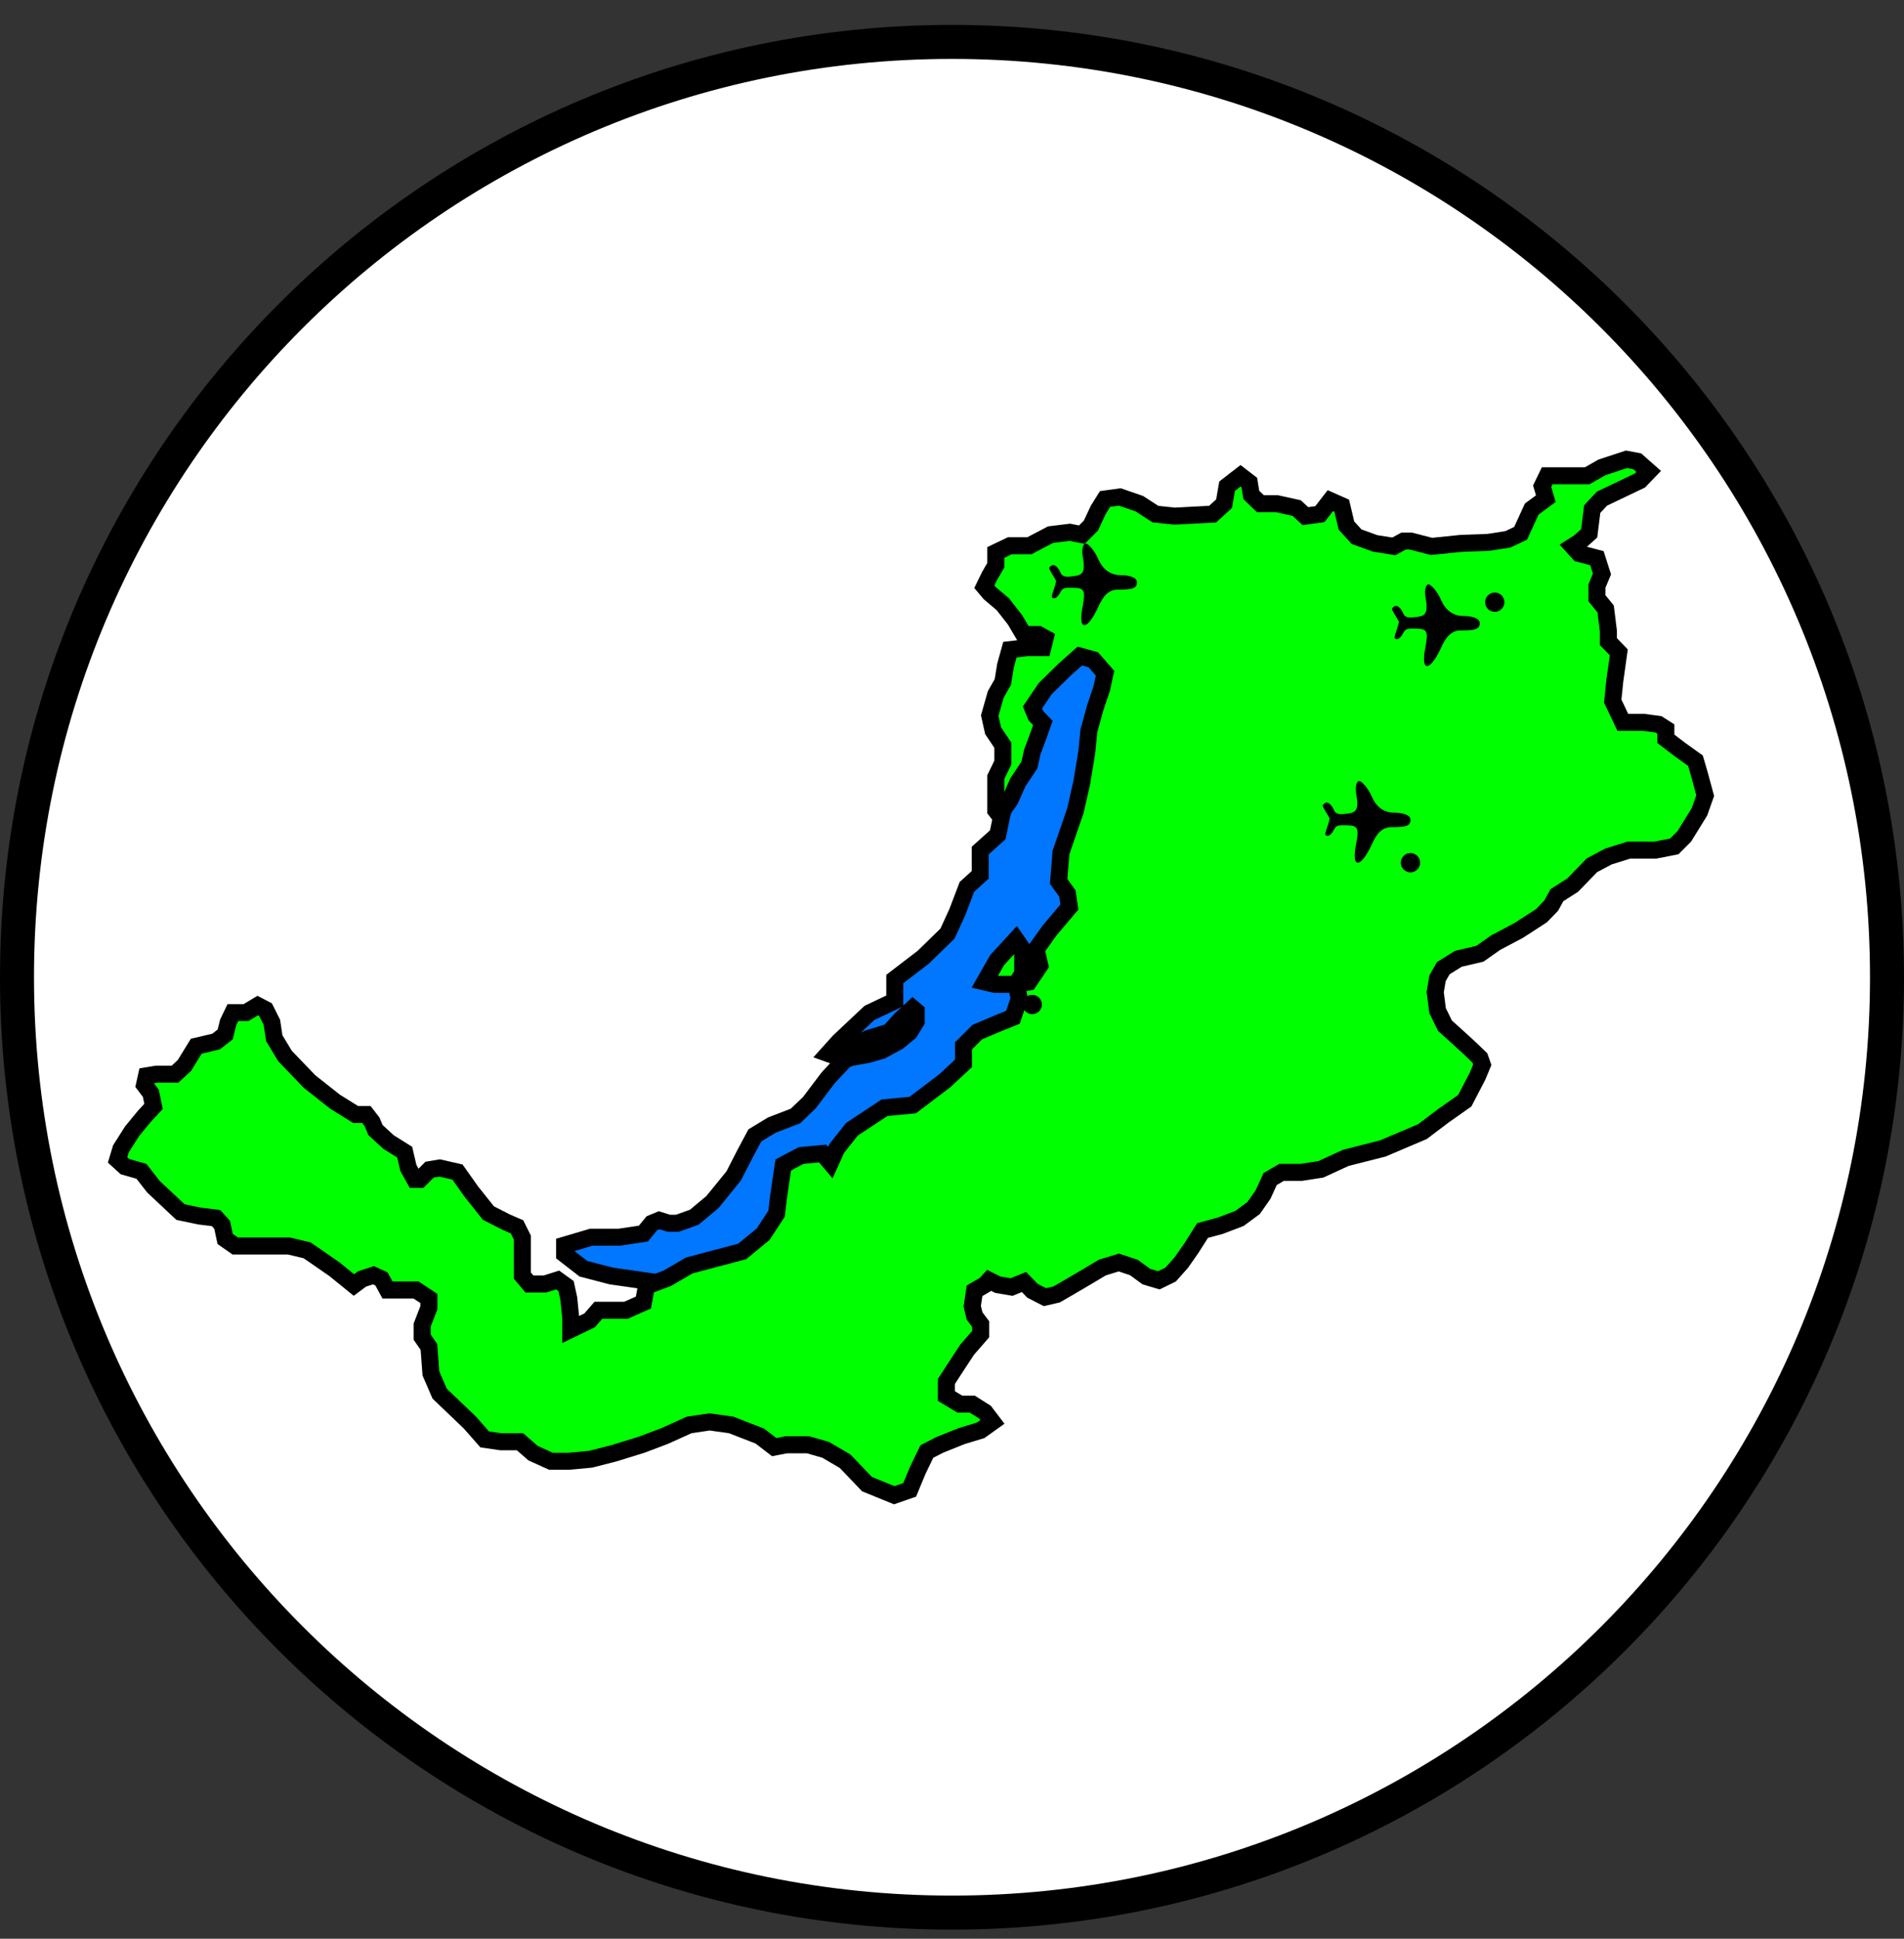 <svg width="56" height="57" viewBox="0 0 56 57" fill="none" xmlns="http://www.w3.org/2000/svg">
<rect x="0" y="0" width="56" height="57" fill="#333333" stroke="none"/>
<g clip-path="url(#clip0_846_21)">
<path d="M28 1.232C43.188 1.232 55.5 13.545 55.5 28.732C55.5 43.92 43.188 56.232 28 56.232C12.812 56.232 0.5 43.92 0.5 28.732C0.5 13.545 12.812 1.232 28 1.232Z" fill="white" stroke="black"/>
<path d="M17.978 37.516L19.475 37.729L20.419 38.995L24.197 37.729L27.672 35.181L33.142 28.463L33.249 24.08L33.587 20.784L32.75 19.091L30.79 19.376L30.148 20.908L29.863 22.726L29.471 23.938L29.347 24.543L28.83 25.007V25.719L28.438 26.076L28.153 26.824L27.868 27.448L27.155 28.143L26.317 28.784V29.426L25.569 29.782L24.678 30.619L24.357 30.976L24.856 31.154L24.357 31.689L23.805 32.419L23.395 32.811L22.7 33.079L22.201 33.382L21.916 33.916L21.578 34.575L20.954 35.342L20.419 35.787L19.92 35.965H19.671L19.386 35.876L19.172 35.965L18.923 36.268L18.21 36.375H17.39L16.606 36.607V36.874L17.159 37.302L17.978 37.516Z" fill="#0176FF"/>
<path fill-rule="evenodd" clip-rule="evenodd" d="M32.894 18.817L33.843 20.738L33.499 24.096L33.39 28.555L27.845 35.364L24.313 37.954L20.327 39.289L19.337 37.962L17.929 37.761L17.046 37.531L16.356 36.997V36.42L17.354 36.125H18.191L18.791 36.035L19.019 35.758L19.374 35.611L19.709 35.715H19.877L20.293 35.567L20.775 35.165L21.367 34.438L21.695 33.798L22.013 33.203L22.59 32.853L23.259 32.596L23.618 32.253L24.166 31.528L24.414 31.262L23.922 31.086L24.499 30.445L25.426 29.573L26.067 29.268V28.661L26.991 27.953L27.66 27.301L27.922 26.728L28.226 25.931L28.58 25.609V24.895L29.118 24.412L29.229 23.874L29.619 22.668L29.906 20.84L30.614 19.149L32.894 18.817ZM24.793 30.866L25.299 31.047L24.549 31.85L23.992 32.586L23.532 33.027L22.811 33.304L22.39 33.56L22.138 34.032L21.788 34.713L21.133 35.518L20.545 36.008L19.964 36.215H19.633L19.398 36.142L19.326 36.172L19.055 36.501L18.229 36.625H17.426L16.895 36.782L17.271 37.073L18.028 37.27L19.613 37.497L20.512 38.7L24.081 37.505L27.498 34.999L32.894 28.372L32.999 24.064L33.331 20.83L32.606 19.364L30.966 19.603L30.391 20.977L30.107 22.784L29.713 24.001L29.575 24.674L29.08 25.118V25.83L28.65 26.221L28.384 26.921L28.076 27.594L27.319 28.332L26.567 28.908V29.584L25.712 29.991L24.857 30.795L24.793 30.866Z" fill="black"/>
<path d="M47.117 13.741L47.839 13.504L48.155 13.563L48.492 13.86L48.235 14.127L47.117 14.661L46.83 14.967L46.741 15.679L46.445 15.946L46.257 16.065L46.445 16.273L46.969 16.411L47.117 16.876L46.969 17.232V17.588L47.226 17.904L47.305 18.547V18.864L47.611 19.18L47.493 20.03L47.434 20.614L47.73 21.237H48.333L48.778 21.296L48.996 21.435V21.721L49.411 22.038L49.866 22.364L49.985 22.77L50.153 23.393L49.985 23.867L49.54 24.589L49.243 24.886L48.689 24.995H47.908L47.305 25.183L46.82 25.44L46.257 26.023L45.792 26.32L45.624 26.626L45.337 26.923L44.665 27.358L43.992 27.714L43.527 28.041L42.895 28.189L42.45 28.466L42.281 28.762L42.212 29.168L42.281 29.712L42.499 30.157L42.895 30.513L43.251 30.839L43.527 31.106L43.597 31.304L43.458 31.64L43.082 32.362L42.45 32.807L41.836 33.272L40.67 33.766L39.582 34.043L38.85 34.379L38.276 34.468H37.693L37.357 34.666L37.149 35.121L36.872 35.517L36.457 35.823L35.883 36.041L35.369 36.179L35.043 36.693L34.746 37.118L34.43 37.474L34.084 37.643L33.718 37.534L33.352 37.267L32.907 37.118L32.422 37.267L31.977 37.534L31.453 37.84L31.077 38.058L30.731 38.137L30.365 37.949L30.118 37.692L29.752 37.84L29.347 37.771L29.09 37.643L28.971 37.771L28.665 37.949L28.595 38.404L28.665 38.691L28.843 38.928V39.225L28.447 39.68L28.071 40.253L27.834 40.619V41.044L28.229 41.282H28.595L28.971 41.519L29.189 41.806L28.843 42.053L28.289 42.221L27.646 42.478L27.26 42.676L26.993 43.23L26.756 43.803L26.301 43.962L25.5 43.635L24.857 42.963L24.284 42.627L23.77 42.478H23.127L22.771 42.547L22.346 42.221L21.505 41.895L20.872 41.806L20.269 41.895L19.547 42.221L18.865 42.478L18.064 42.725L17.371 42.904L16.719 42.963H16.204L15.68 42.725L15.295 42.389H14.731L14.256 42.32L13.821 41.826L12.931 40.975L12.674 40.382L12.615 39.601L12.417 39.314V38.958L12.615 38.444V38.177L12.239 37.929H11.399L11.22 37.603L10.983 37.494L10.647 37.603L10.41 37.781L9.836 37.316L9.035 36.763L8.501 36.634H6.919L6.622 36.426L6.533 36.011L6.355 35.813L5.871 35.754L5.307 35.635L4.516 34.894L4.16 34.439L3.675 34.3L3.458 34.102L3.557 33.776L3.883 33.262L4.249 32.817L4.516 32.53L4.437 32.144L4.249 31.897L4.308 31.63L4.605 31.581H5.149L5.426 31.324L5.772 30.76L6.355 30.622L6.622 30.414L6.711 30.058L6.85 29.771H7.235L7.581 29.563L7.809 29.682L7.997 30.058L8.066 30.523L8.382 31.047L9.104 31.798L9.856 32.392L10.459 32.767H10.775L10.944 32.985L11.043 33.222L11.428 33.578L11.903 33.875L12.012 34.34L12.2 34.676H12.348L12.635 34.389L12.931 34.34L13.455 34.458L13.861 35.032L14.365 35.665L14.889 35.932L15.206 36.07L15.364 36.387V36.713V37.504L15.572 37.751H16.026L16.402 37.633L16.649 37.811L16.729 38.177L16.788 38.76V39.086L17.342 38.819L17.599 38.523H18.41L18.924 38.295L19.013 37.811L19.626 37.583L20.269 37.208L21.831 36.792L22.444 36.288L22.84 35.685L22.889 35.259L22.959 34.775L23.038 34.251L23.562 33.974L24.195 33.914L24.422 34.181L24.61 33.766L25.055 33.203L26.014 32.57L26.845 32.49L27.784 31.779L28.338 31.264V30.75L28.744 30.345L29.327 30.097L29.792 29.91L29.98 29.356L29.881 28.94H29.258L28.961 28.871L29.327 28.228L29.881 27.625L30.079 27.912V28.624L29.881 28.94L30.257 28.871L30.583 28.387L30.474 27.912L30.87 27.358L31.453 26.666L31.394 26.27L31.137 25.914L31.206 25.064L31.631 23.828L31.819 22.997L31.967 22.097L32.027 21.484L32.215 20.802L32.403 20.248L32.501 19.793L32.155 19.398L31.76 19.289L31.305 19.694L30.741 20.248L30.365 20.802L30.464 21.039L30.672 21.257L30.543 21.623L30.365 22.097L30.276 22.493L29.94 22.997L29.703 23.531L29.386 23.956L29.288 23.828V22.849L29.495 22.424V21.909L29.208 21.484L29.11 21.039L29.288 20.416L29.495 20.05L29.574 19.566L29.703 19.101L30.207 19.042H30.672L30.741 18.765L30.543 18.656H30.108L29.851 18.221L29.495 17.766L29.11 17.44L28.951 17.252L29.11 16.925L29.288 16.619V16.243L29.703 16.045H30.276L30.899 15.719L31.463 15.65L31.819 15.719L32.086 15.452L32.304 14.987L32.501 14.671L32.937 14.611L33.51 14.809L33.985 15.116L34.548 15.175L35.666 15.116L36.002 14.809L36.091 14.295L36.487 13.988L36.744 14.186L36.803 14.552L37.07 14.809H37.555L38.138 14.938L38.395 15.175L38.82 15.116L39.127 14.72L39.463 14.868L39.602 15.452L39.898 15.778L40.442 15.976L40.996 16.065L41.283 15.907H41.49L42.103 16.065L42.974 15.976L43.775 15.946L44.348 15.857L44.724 15.679L45.05 14.967L45.466 14.661L45.357 14.295L45.505 13.988H46.158H46.682L47.117 13.741Z" fill="#00FF00"/>
<path d="M25.072 30.75L24.823 31.002L24.671 31.1V31.264L24.985 31.1L25.528 31.002L25.94 30.883L26.417 30.623L26.753 30.345L26.948 30.026V29.733L26.845 29.647L26.482 29.983L26.157 30.345L25.528 30.536L25.072 30.75Z" fill="#00FF00"/>
<path fill-rule="evenodd" clip-rule="evenodd" d="M47.822 13.246L48.269 13.33L48.853 13.845L48.383 14.333L47.267 14.866L47.068 15.079L46.978 15.803L46.675 16.075L47.165 16.204L47.383 16.887L47.219 17.282V17.499L47.465 17.802L47.555 18.532V18.762L47.876 19.093L47.741 20.06L47.689 20.569L47.888 20.987H48.35L48.866 21.055L49.246 21.297V21.597L49.56 21.837L50.082 22.211L50.226 22.704L50.415 23.402L50.212 23.976L49.737 24.745L49.366 25.116L48.714 25.244H47.946L47.402 25.414L46.973 25.642L46.416 26.218L45.98 26.496L45.827 26.776L45.497 27.117L44.791 27.574L44.123 27.927L43.632 28.273L42.992 28.423L42.636 28.644L42.52 28.847L42.465 29.173L42.524 29.639L42.702 30.003L43.063 30.328L43.424 30.659L43.744 30.967L43.864 31.311L43.685 31.745L43.276 32.531L42.597 33.009L41.963 33.489L40.75 34.004L39.666 34.279L38.923 34.621L38.296 34.718H37.761L37.551 34.841L37.367 35.245L37.054 35.693L36.578 36.044L35.96 36.279L35.528 36.395L35.248 36.836L34.943 37.273L34.584 37.677L34.105 37.91L33.605 37.761L33.236 37.492L32.904 37.381L32.525 37.497L32.103 37.749L31.579 38.056L31.17 38.293L30.698 38.401L30.214 38.152L30.055 37.987L29.78 38.099L29.268 38.011L29.146 37.95L29.129 37.968L28.894 38.105L28.85 38.393L28.895 38.582L29.093 38.845V39.318L28.647 39.831L28.281 40.389L28.28 40.39L28.084 40.693V40.903L28.299 41.032H28.668L29.143 41.332L29.543 41.859L28.954 42.28L28.372 42.457L27.75 42.706L27.449 42.86L27.221 43.332L26.944 44.002L26.294 44.228L25.356 43.846L24.701 43.161L24.184 42.858L23.734 42.728H23.151L22.708 42.814L22.222 42.441L21.441 42.138L20.873 42.058L20.34 42.137L19.643 42.452L18.946 42.715L18.126 42.968L17.414 43.15L16.73 43.213H16.151L15.544 42.938L15.201 42.639H14.713L14.129 42.554L13.641 41.999L12.722 41.121L12.428 40.442L12.371 39.687L12.167 39.391V38.911L12.365 38.397V38.311L12.164 38.179H11.25L11.041 37.795L10.967 37.762L10.764 37.828L10.404 38.098L9.686 37.516L8.931 36.994L8.471 36.884H6.84L6.398 36.575L6.303 36.128L6.232 36.05L5.83 36L5.187 35.865L4.331 35.062L4.013 34.656L3.55 34.524L3.173 34.181L3.327 33.671L3.68 33.115L4.061 32.652L4.245 32.454L4.203 32.25L3.98 31.956L4.101 31.411L4.584 31.331H5.051L5.23 31.163L5.613 30.54L6.245 30.391L6.401 30.269L6.475 29.972L6.693 29.521H7.166L7.573 29.277L7.996 29.498L8.238 29.981L8.306 30.436L8.582 30.893L9.273 31.613L10 32.187L10.53 32.517H10.898L11.162 32.858L11.252 33.075L11.581 33.378L12.123 33.717L12.247 34.248L12.31 34.36L12.514 34.156L12.939 34.085L13.604 34.236L14.061 34.882L14.527 35.466L14.996 35.706L15.389 35.877L15.614 36.328V37.413L15.688 37.501H15.988L16.447 37.356L16.873 37.664L16.976 38.137L17.032 38.691L17.187 38.616L17.485 38.273H18.357L18.702 38.12L18.793 37.626L19.519 37.356L20.172 36.974L21.714 36.564L22.256 36.119L22.598 35.597L22.642 35.224L22.711 34.739L22.711 34.737L22.809 34.088L23.489 33.729L24.301 33.653L24.357 33.719L24.395 33.635L24.884 33.016L25.928 32.326L26.75 32.248L27.623 31.587L28.088 31.155V30.646L28.601 30.133L29.233 29.865L29.592 29.72L29.72 29.343L29.683 29.19H29.229L28.578 29.038L29.124 28.08L29.909 27.225L30.276 27.758L30.672 27.204L31.189 26.591L31.156 26.367L30.88 25.986L30.959 25.012L31.39 23.759L31.573 22.949L31.719 22.065L31.78 21.438L31.976 20.728L32.161 20.181L32.23 19.863L32.017 19.619L31.825 19.566L31.476 19.877L30.934 20.409L30.648 20.83L30.677 20.9L30.959 21.195L30.777 21.71L30.605 22.169L30.51 22.593L30.16 23.118L29.92 23.658L29.39 24.37L29.038 23.913V22.791L29.245 22.366V21.986L28.975 21.584L28.852 21.031L29.055 20.319L29.256 19.966L29.33 19.512L29.507 18.872L29.917 18.824L29.644 18.362L29.314 17.94L28.932 17.617L28.655 17.288L28.889 16.808L29.038 16.551V16.085L29.646 15.795H30.215L30.824 15.476L31.472 15.396L31.736 15.448L31.878 15.306L32.084 14.867L32.352 14.439L32.962 14.355L33.62 14.582L34.07 14.873L34.555 14.924L35.563 14.871L35.77 14.682L35.861 14.156L36.486 13.672L36.975 14.048L37.036 14.43L37.171 14.559H37.582L38.258 14.708L38.478 14.911L38.685 14.882L39.049 14.412L39.678 14.69L39.83 15.331L40.042 15.564L40.505 15.733L40.95 15.804L41.218 15.657H41.522L42.123 15.812L42.956 15.726L43.751 15.697L44.274 15.616L44.535 15.492L44.85 14.804L45.176 14.564L45.09 14.273L45.349 13.738H46.616L47.015 13.511L47.822 13.246ZM29.742 28.69L29.829 28.552V28.052L29.53 28.376L29.352 28.69H29.742ZM30.185 29.138L30.24 29.368L29.992 30.098L29.423 30.328L28.886 30.556L28.588 30.853V31.373L27.945 31.97L26.939 32.732L26.1 32.812L25.226 33.389L24.825 33.897L24.487 34.643L24.089 34.175L23.635 34.218L23.266 34.413L23.206 34.81L23.206 34.812L23.137 35.291L23.081 35.772L22.633 36.456L21.948 37.02L20.366 37.44L19.733 37.81L19.233 37.995L19.146 38.47L18.462 38.773H17.713L17.497 39.022L16.538 39.484V38.773L16.481 38.215L16.425 37.957L16.358 37.909L16.065 38.001H15.455L15.114 37.595V36.446L15.023 36.263L14.782 36.158L14.203 35.863L13.661 35.182L13.307 34.681L12.924 34.594L12.755 34.622L12.451 34.926H12.053L11.776 34.431L11.683 34.032L11.276 33.778L10.833 33.369L10.726 33.111L10.653 33.017H10.387L9.712 32.596L8.936 31.984L8.183 31.2L7.826 30.609L7.755 30.134L7.621 29.866L7.59 29.85L7.305 30.021H7.007L6.947 30.143L6.844 30.558L6.466 30.852L5.93 30.979L5.621 31.483L5.247 31.831H4.626L4.525 31.847L4.67 32.038L4.787 32.606L4.437 32.981L4.086 33.408L3.786 33.881L3.743 34.023L3.8 34.076L4.307 34.22L4.701 34.724L5.427 35.405L5.912 35.507L6.478 35.576L6.764 35.893L6.846 36.278L6.998 36.384H8.531L9.139 36.53L9.986 37.116L10.415 37.464L10.53 37.378L10.999 37.226L11.4 37.41L11.547 37.679H12.314L12.865 38.042V38.49L12.667 39.004V39.236L12.859 39.514L12.92 40.321L13.14 40.829L14.002 41.652L14.383 42.086L14.749 42.139H15.388L15.817 42.513L16.258 42.713H16.707L17.329 42.656L17.996 42.485L18.784 42.241L19.451 41.99L20.198 41.652L20.871 41.553L21.568 41.651L22.469 42.001L22.834 42.28L23.103 42.228H23.805L24.383 42.395L25.014 42.765L25.644 43.424L26.308 43.694L26.568 43.604L26.765 43.127L27.072 42.492L27.542 42.25L28.206 41.985L28.731 41.825L28.834 41.752L28.799 41.706L28.523 41.532H28.16L27.584 41.186V40.545L27.861 40.117L27.862 40.116L28.247 39.528L28.593 39.131V39.011L28.433 38.799L28.341 38.415L28.435 37.793L28.813 37.574L29.033 37.335L29.425 37.531L29.724 37.582L30.181 37.397L30.517 37.746L30.764 37.873L30.985 37.822L31.328 37.624L31.849 37.319L31.851 37.318L32.32 37.036L32.91 36.856L33.468 37.042L33.83 37.306L34.062 37.375L34.276 37.271L34.55 36.963L34.835 36.554L35.21 35.963L35.806 35.802L36.336 35.601L36.691 35.339L36.931 34.996L37.162 34.49L37.625 34.218H38.257L38.777 34.137L39.498 33.806L40.59 33.528L41.71 33.053L42.306 32.602L42.889 32.192L43.231 31.534L43.329 31.296L43.311 31.244L43.079 31.021L42.727 30.698L42.726 30.697L42.296 30.31L42.039 29.784L41.959 29.162L42.042 28.677L42.263 28.287L42.797 27.955L43.423 27.808L43.861 27.5L44.538 27.142L45.177 26.729L45.421 26.477L45.604 26.143L46.097 25.828L46.668 25.237L47.208 24.951L47.87 24.744H48.665L49.12 24.655L49.342 24.433L49.758 23.759L49.891 23.382L49.745 22.84L49.743 22.835L49.651 22.517L49.26 22.237L48.746 21.845V21.572L48.691 21.537L48.317 21.487H47.572L47.178 20.658L47.245 19.996L47.347 19.266L47.055 18.965V18.562L46.986 18.006L46.719 17.677V17.182L46.851 16.864L46.772 16.618L46.309 16.495L45.872 16.012L46.293 15.746L46.505 15.556L46.592 14.856L46.967 14.455L48.086 13.921L48.13 13.874L48.042 13.796L47.856 13.761L47.219 13.971L46.748 14.238H45.662L45.624 14.316L45.755 14.758L45.251 15.13L44.913 15.866L44.422 16.099L43.798 16.195L42.991 16.225L42.084 16.318L41.459 16.157H41.347L41.041 16.325L40.379 16.219L39.755 15.992L39.373 15.572L39.249 15.047L39.205 15.028L38.956 15.349L38.312 15.439L38.018 15.167L37.527 15.059H36.969L36.57 14.674L36.513 14.324L36.487 14.304L36.321 14.433L36.234 14.936L35.768 15.36L34.542 15.425L33.899 15.358L33.4 15.035L32.911 14.867L32.651 14.902L32.524 15.107L32.294 15.598L31.902 15.989L31.454 15.902L30.975 15.961L30.338 16.295H29.759L29.538 16.401V16.686L29.33 17.043L29.247 17.215L29.287 17.262L29.676 17.591L30.058 18.079L30.251 18.406H30.608L31.03 18.638L30.867 19.291H30.222L29.899 19.329L29.819 19.619L29.735 20.134L29.52 20.513L29.367 21.047L29.442 21.383L29.745 21.833V22.481L29.538 22.906V23.287L29.72 22.876L30.043 22.392L30.125 22.025L30.308 21.537L30.385 21.318L30.251 21.178L30.083 20.773L30.548 20.087L31.138 19.507L31.695 19.012L32.294 19.176L32.772 19.723L32.644 20.315L32.454 20.875L32.273 21.529L32.215 22.129L32.065 23.045L31.872 23.896L31.453 25.115L31.393 25.843L31.632 26.173L31.717 26.74L31.067 27.511L30.743 27.965L30.851 28.436L30.405 29.098L30.185 29.138ZM26.837 29.313L27.198 29.616V30.096L26.945 30.511L26.558 30.83L26.035 31.115L25.585 31.246L25.067 31.339L24.421 31.677V30.963L24.664 30.807L24.925 30.543L25.438 30.302L26.017 30.125L26.304 29.807L26.837 29.313Z" fill="black"/>
<path d="M41.942 17.646C41.998 18.018 41.923 18.113 41.667 18.14C41.487 18.16 41.336 18.185 41.276 18.043C41.229 17.931 41.084 17.689 40.942 17.895C40.919 17.928 41.106 18.191 41.146 18.283C41.106 18.5 40.977 18.742 41.035 18.777C41.146 18.845 41.24 18.667 41.276 18.601C41.346 18.47 41.422 18.482 41.626 18.482C41.979 18.482 42.016 18.556 41.923 19.039C41.775 19.763 42.053 19.763 42.387 19.039C42.517 18.742 42.683 18.536 42.954 18.536C43.38 18.536 43.522 18.506 43.522 18.32C43.522 18.166 43.26 18.11 43.037 18.11C42.74 18.11 42.517 17.943 42.387 17.646C42.276 17.386 42.09 17.182 42.016 17.182C41.923 17.182 41.886 17.386 41.942 17.646Z" fill="black"/>
<path d="M39.904 23.428C39.96 23.8 39.885 23.895 39.629 23.922C39.449 23.942 39.298 23.967 39.238 23.825C39.191 23.714 39.046 23.472 38.904 23.677C38.881 23.711 39.068 23.973 39.108 24.066C39.068 24.283 38.939 24.524 38.997 24.559C39.108 24.627 39.202 24.45 39.238 24.383C39.308 24.253 39.384 24.264 39.588 24.264C39.941 24.264 39.978 24.338 39.885 24.821C39.737 25.545 40.015 25.545 40.35 24.821C40.48 24.524 40.645 24.319 40.917 24.319C41.342 24.319 41.484 24.288 41.484 24.103C41.484 23.948 41.222 23.893 40.999 23.893C40.702 23.893 40.48 23.726 40.35 23.428C40.238 23.169 40.053 22.964 39.978 22.964C39.885 22.964 39.848 23.169 39.904 23.428Z" fill="black"/>
<path d="M31.86 16.445C31.916 16.817 31.842 16.912 31.585 16.939C31.406 16.959 31.254 16.984 31.194 16.841C31.147 16.73 31.003 16.488 30.861 16.693C30.837 16.727 31.025 16.99 31.064 17.082C31.025 17.299 30.895 17.541 30.953 17.576C31.064 17.644 31.158 17.466 31.194 17.4C31.264 17.269 31.34 17.281 31.544 17.281C31.897 17.281 31.934 17.355 31.842 17.838C31.693 18.562 31.972 18.562 32.306 17.838C32.436 17.541 32.601 17.335 32.873 17.335C33.299 17.335 33.441 17.305 33.441 17.119C33.441 16.965 33.178 16.909 32.956 16.909C32.659 16.909 32.436 16.742 32.306 16.445C32.194 16.185 32.009 15.981 31.934 15.981C31.842 15.981 31.805 16.185 31.86 16.445Z" fill="black"/>
<circle cx="43.964" cy="17.705" r="0.284" fill="black"/>
<circle cx="41.484" cy="25.364" r="0.284" fill="black"/>
<circle cx="30.36" cy="29.533" r="0.284" fill="black"/>
</g>
<defs>
<clipPath id="clip0_846_21">
<rect width="56" height="56" fill="white" transform="translate(0 0.732)"/>
</clipPath>
</defs>
</svg>
